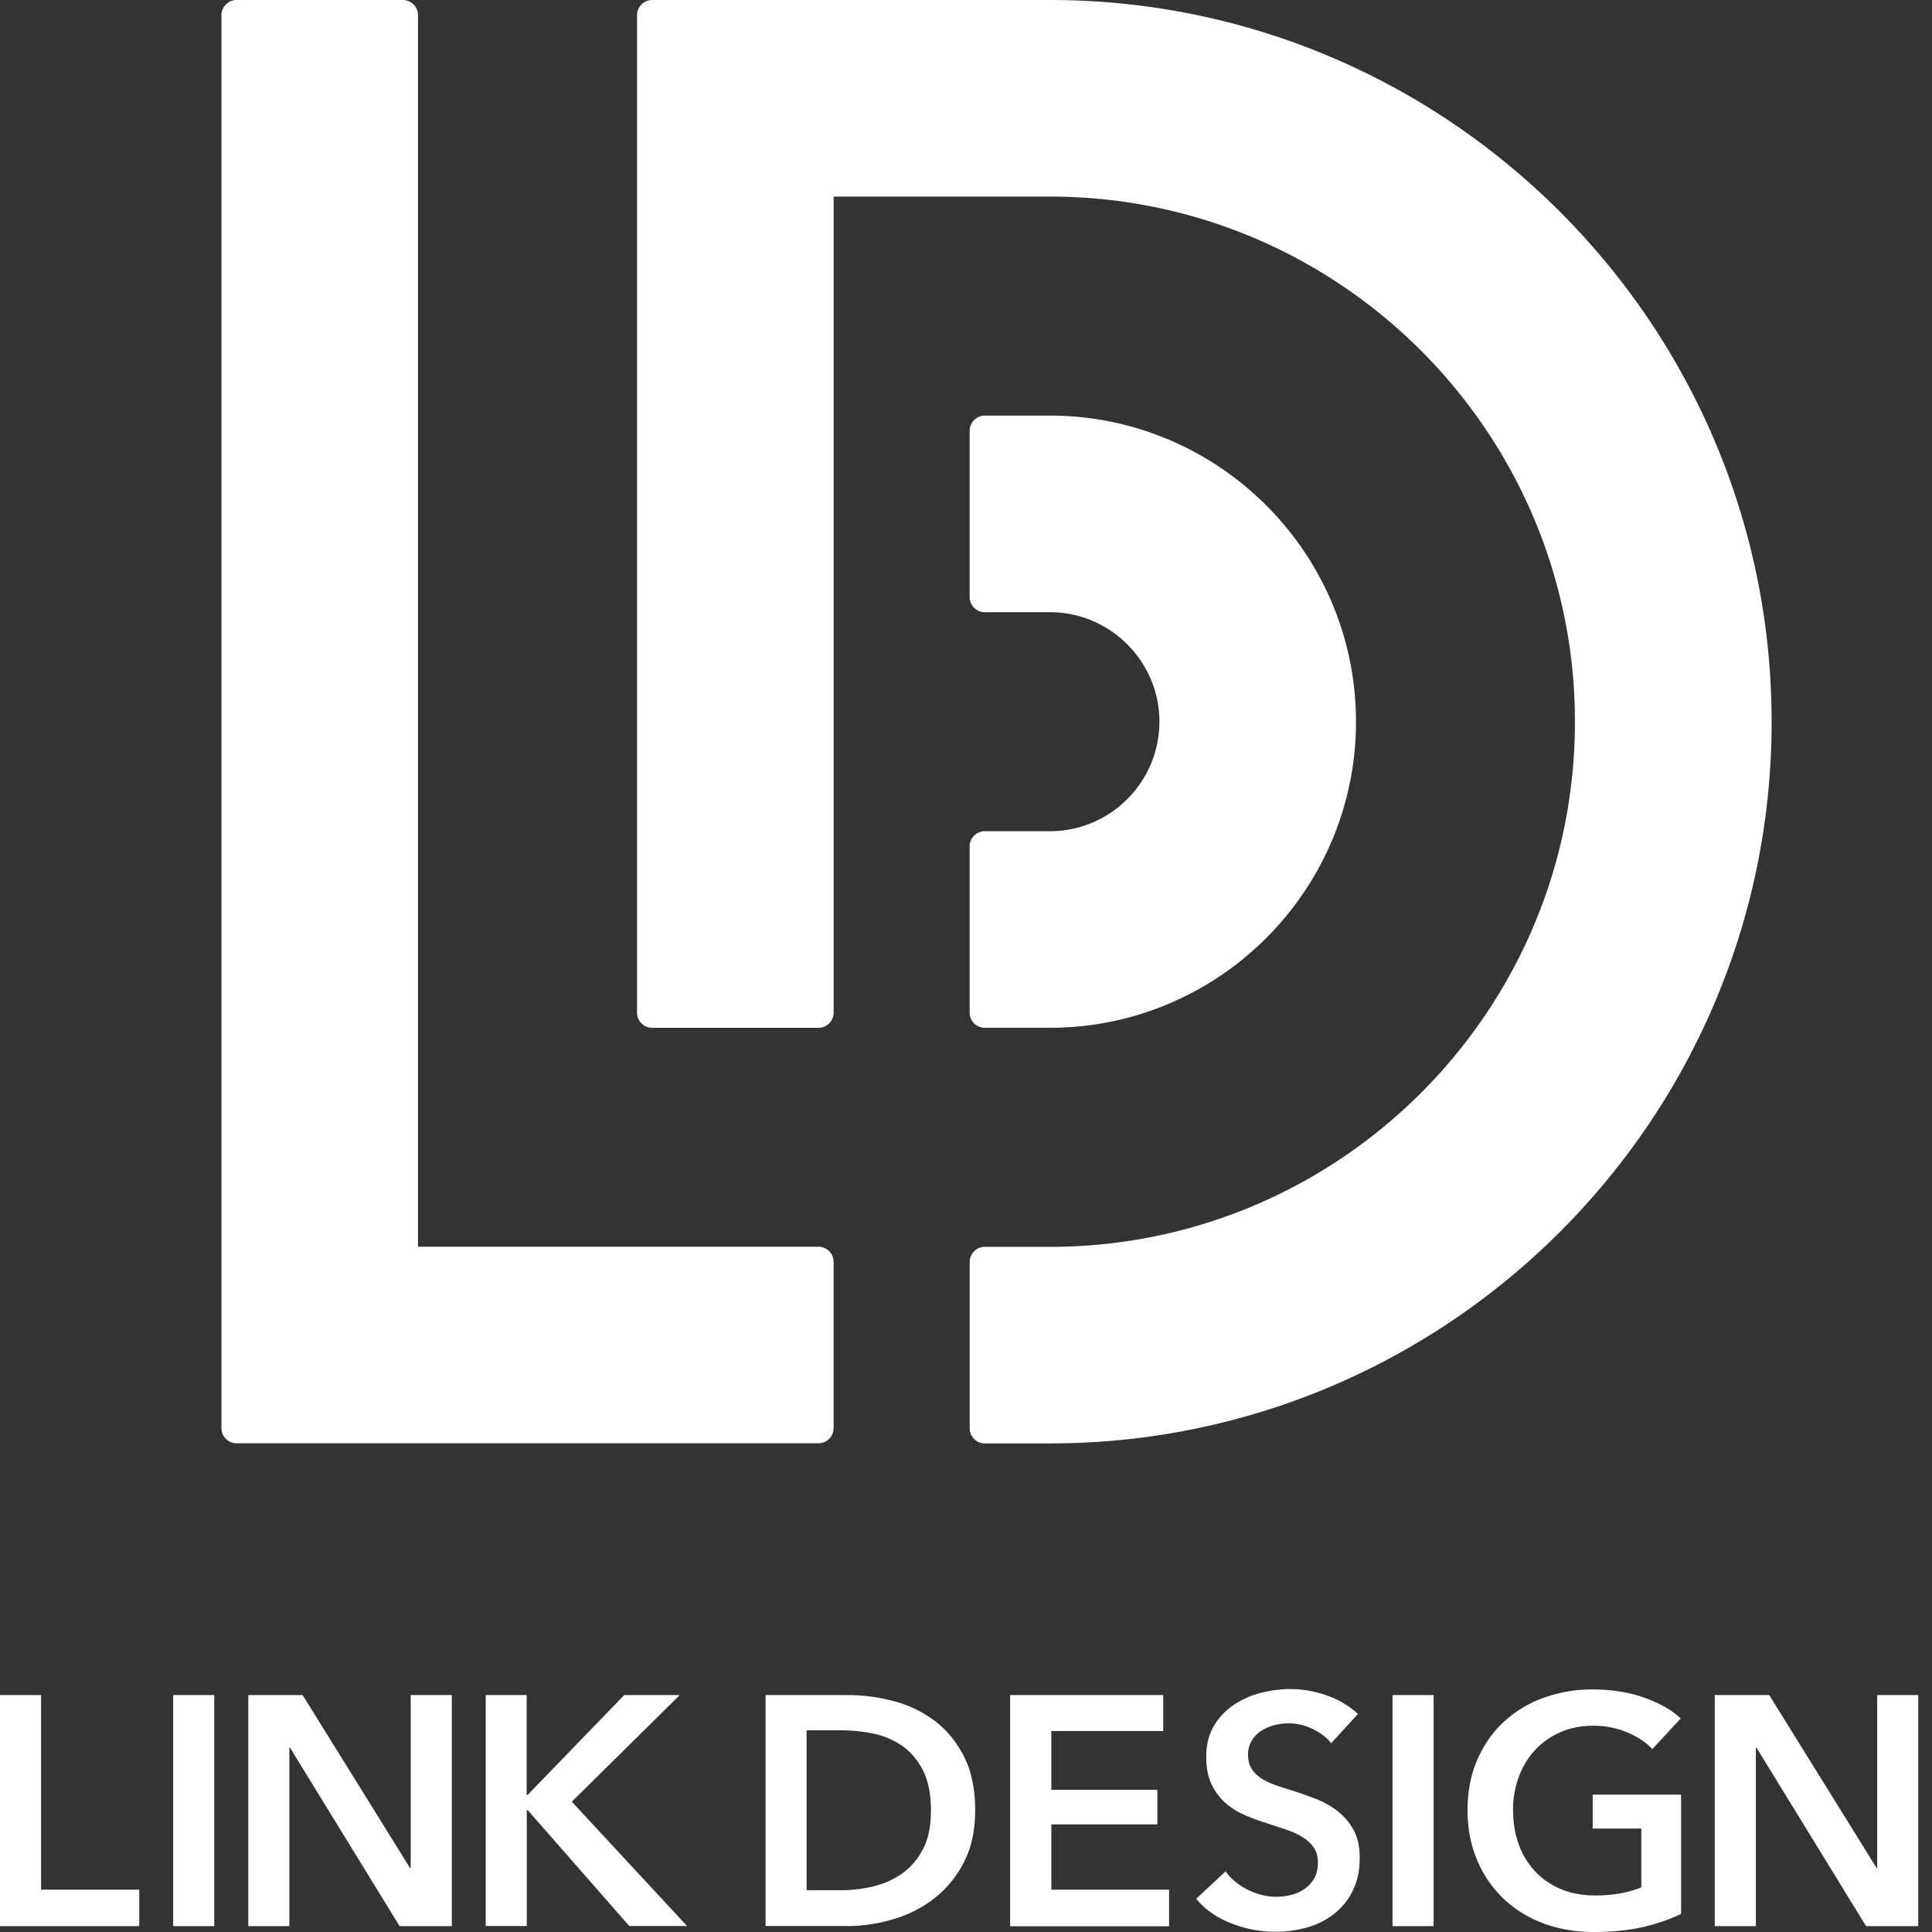<svg width="120" height="120" fill="none" xmlns="http://www.w3.org/2000/svg"><rect width="100%" height="100%" fill="#333333" stroke="none"/><path d="M0 105.283h2.552v12.084h6.097v2.269H0v-14.353zm10.756 0h2.552v14.353h-2.552v-14.353zm4.659 0h3.382l6.669 10.741h.044v-10.741h2.552v14.353H24.82l-6.81-11.089h-.036v11.089h-2.552v-14.353h-.008zm14.746 0h2.552v6.201h.06l6-6.201h3.45l-6.706 6.624 7.158 7.722h-3.59l-6.305-7.195h-.06v7.195h-2.55v-14.354l-.008.008zm17.388 0h5.089c.934 0 1.869.118 2.819.363a7.358 7.358 0 012.551 1.202c.757.564 1.373 1.298 1.847 2.211.475.912.713 2.039.713 3.397 0 1.254-.238 2.337-.713 3.242a6.73 6.73 0 01-1.847 2.232 7.73 7.73 0 01-2.552 1.284 9.825 9.825 0 01-2.818.415h-5.089v-14.354.008zm4.68 12.121c.66 0 1.321-.074 1.989-.23a5.233 5.233 0 001.795-.794 4.142 4.142 0 001.305-1.513c.342-.638.505-1.439.505-2.411 0-1.024-.17-1.862-.505-2.515-.34-.645-.771-1.157-1.305-1.52a4.886 4.886 0 00-1.795-.75 10.08 10.08 0 00-1.988-.2H50.1v9.933h2.13zm10.512-12.121h9.51v2.233H65.3v3.649h6.586v2.151H65.3v4.058h7.314v2.27h-9.873v-14.361zm19.947 2.997c-.267-.349-.653-.646-1.143-.883a3.39 3.39 0 00-2.38-.245 2.831 2.831 0 00-.81.342 1.877 1.877 0 00-.6.608 1.668 1.668 0 00-.237.897c0 .327.066.601.207.831.134.23.32.423.556.586.238.163.527.304.861.43.341.119.712.245 1.113.364.46.148.934.319 1.431.504.49.186.942.438 1.358.75.408.311.75.704 1.016 1.172.267.474.393 1.06.393 1.765 0 .772-.14 1.439-.422 2.018a4.152 4.152 0 01-1.136 1.431 4.87 4.87 0 01-1.661.853 7.135 7.135 0 01-2.01.282c-.935 0-1.847-.17-2.738-.519-.89-.341-1.624-.853-2.188-1.528l1.825-1.706c.349.489.823.875 1.41 1.157.585.282 1.164.423 1.735.423.297 0 .601-.037.912-.111a2.48 2.48 0 00.839-.371 2.07 2.07 0 00.608-.66c.156-.268.23-.594.23-.987s-.089-.69-.267-.942a2.228 2.228 0 00-.712-.645 4.736 4.736 0 00-1.053-.475c-.409-.134-.831-.275-1.276-.423-.43-.134-.868-.297-1.299-.49a4.34 4.34 0 01-1.164-.749 3.647 3.647 0 01-.838-1.142c-.216-.453-.327-1.016-.327-1.692 0-.726.156-1.357.453-1.884a4.035 4.035 0 011.194-1.305 5.48 5.48 0 011.684-.772 7.317 7.317 0 011.914-.252 6.74 6.74 0 012.218.386 5.515 5.515 0 011.958 1.157l-1.662 1.825h.008zm3.805-2.997h2.552v14.353h-2.552v-14.353zm17.915 13.597c-.727.348-1.529.623-2.404.823-.868.193-1.877.297-3.012.297s-2.225-.186-3.182-.556a7.308 7.308 0 01-2.47-1.558 7.11 7.11 0 01-1.61-2.389c-.386-.927-.578-1.951-.578-3.071s.2-2.188.6-3.108c.401-.927.943-1.713 1.64-2.359a7.268 7.268 0 012.463-1.498 8.858 8.858 0 013.085-.527c1.113 0 2.196.163 3.153.497.95.334 1.721.764 2.3 1.306l-1.766 1.906c-.363-.408-.875-.749-1.528-1.031a5.33 5.33 0 00-2.136-.423c-.772 0-1.44.134-2.055.408a4.612 4.612 0 00-1.573 1.113 4.95 4.95 0 00-1.001 1.661 5.89 5.89 0 00-.356 2.07c0 .742.119 1.476.356 2.122a4.771 4.771 0 001.016 1.669c.438.474.972.838 1.603 1.105.63.267 1.342.393 2.136.393 1.098 0 2.047-.171 2.856-.504v-3.65h-3.02v-2.107h5.49v7.44l-.007-.029zm2.099-13.597h3.382l6.669 10.741h.037v-10.741h2.552v14.353h-3.242l-6.809-11.089h-.037v11.089h-2.552v-14.353zM50.835 77.436H25.963V.942A.943.943 0 0025.02 0H14.695a.943.943 0 00-.942.942v87.762c0 .519.423.942.942.942h36.14c.52 0 .942-.423.942-.942V78.378a.943.943 0 00-.942-.942zm14.376-51.622h-4.043a.943.943 0 00-.942.942v10.326c0 .52.423.942.942.942h4.043c3.746 0 6.802 3.056 6.802 6.802 0 3.746-3.048 6.802-6.802 6.802h-4.043a.943.943 0 00-.942.942v10.326c0 .52.423.942.942.942h4.043c10.482 0 19.012-8.53 19.012-19.012 0-10.481-8.53-19.012-19.012-19.012z" fill="#fff"/><path d="M65.211 0H40.51a.943.943 0 00-.942.942v61.955c0 .519.423.942.942.942h10.326c.52 0 .942-.423.942-.942V12.21h13.434c17.981 0 32.61 14.636 32.61 32.624 0 17.988-14.629 32.61-32.61 32.61h-4.043a.943.943 0 00-.942.941v10.326c0 .52.423.942.942.942h4.043c24.717 0 44.827-20.103 44.827-44.819C110.038 20.117 89.92 0 65.211 0z" fill="#fff"/></svg>
